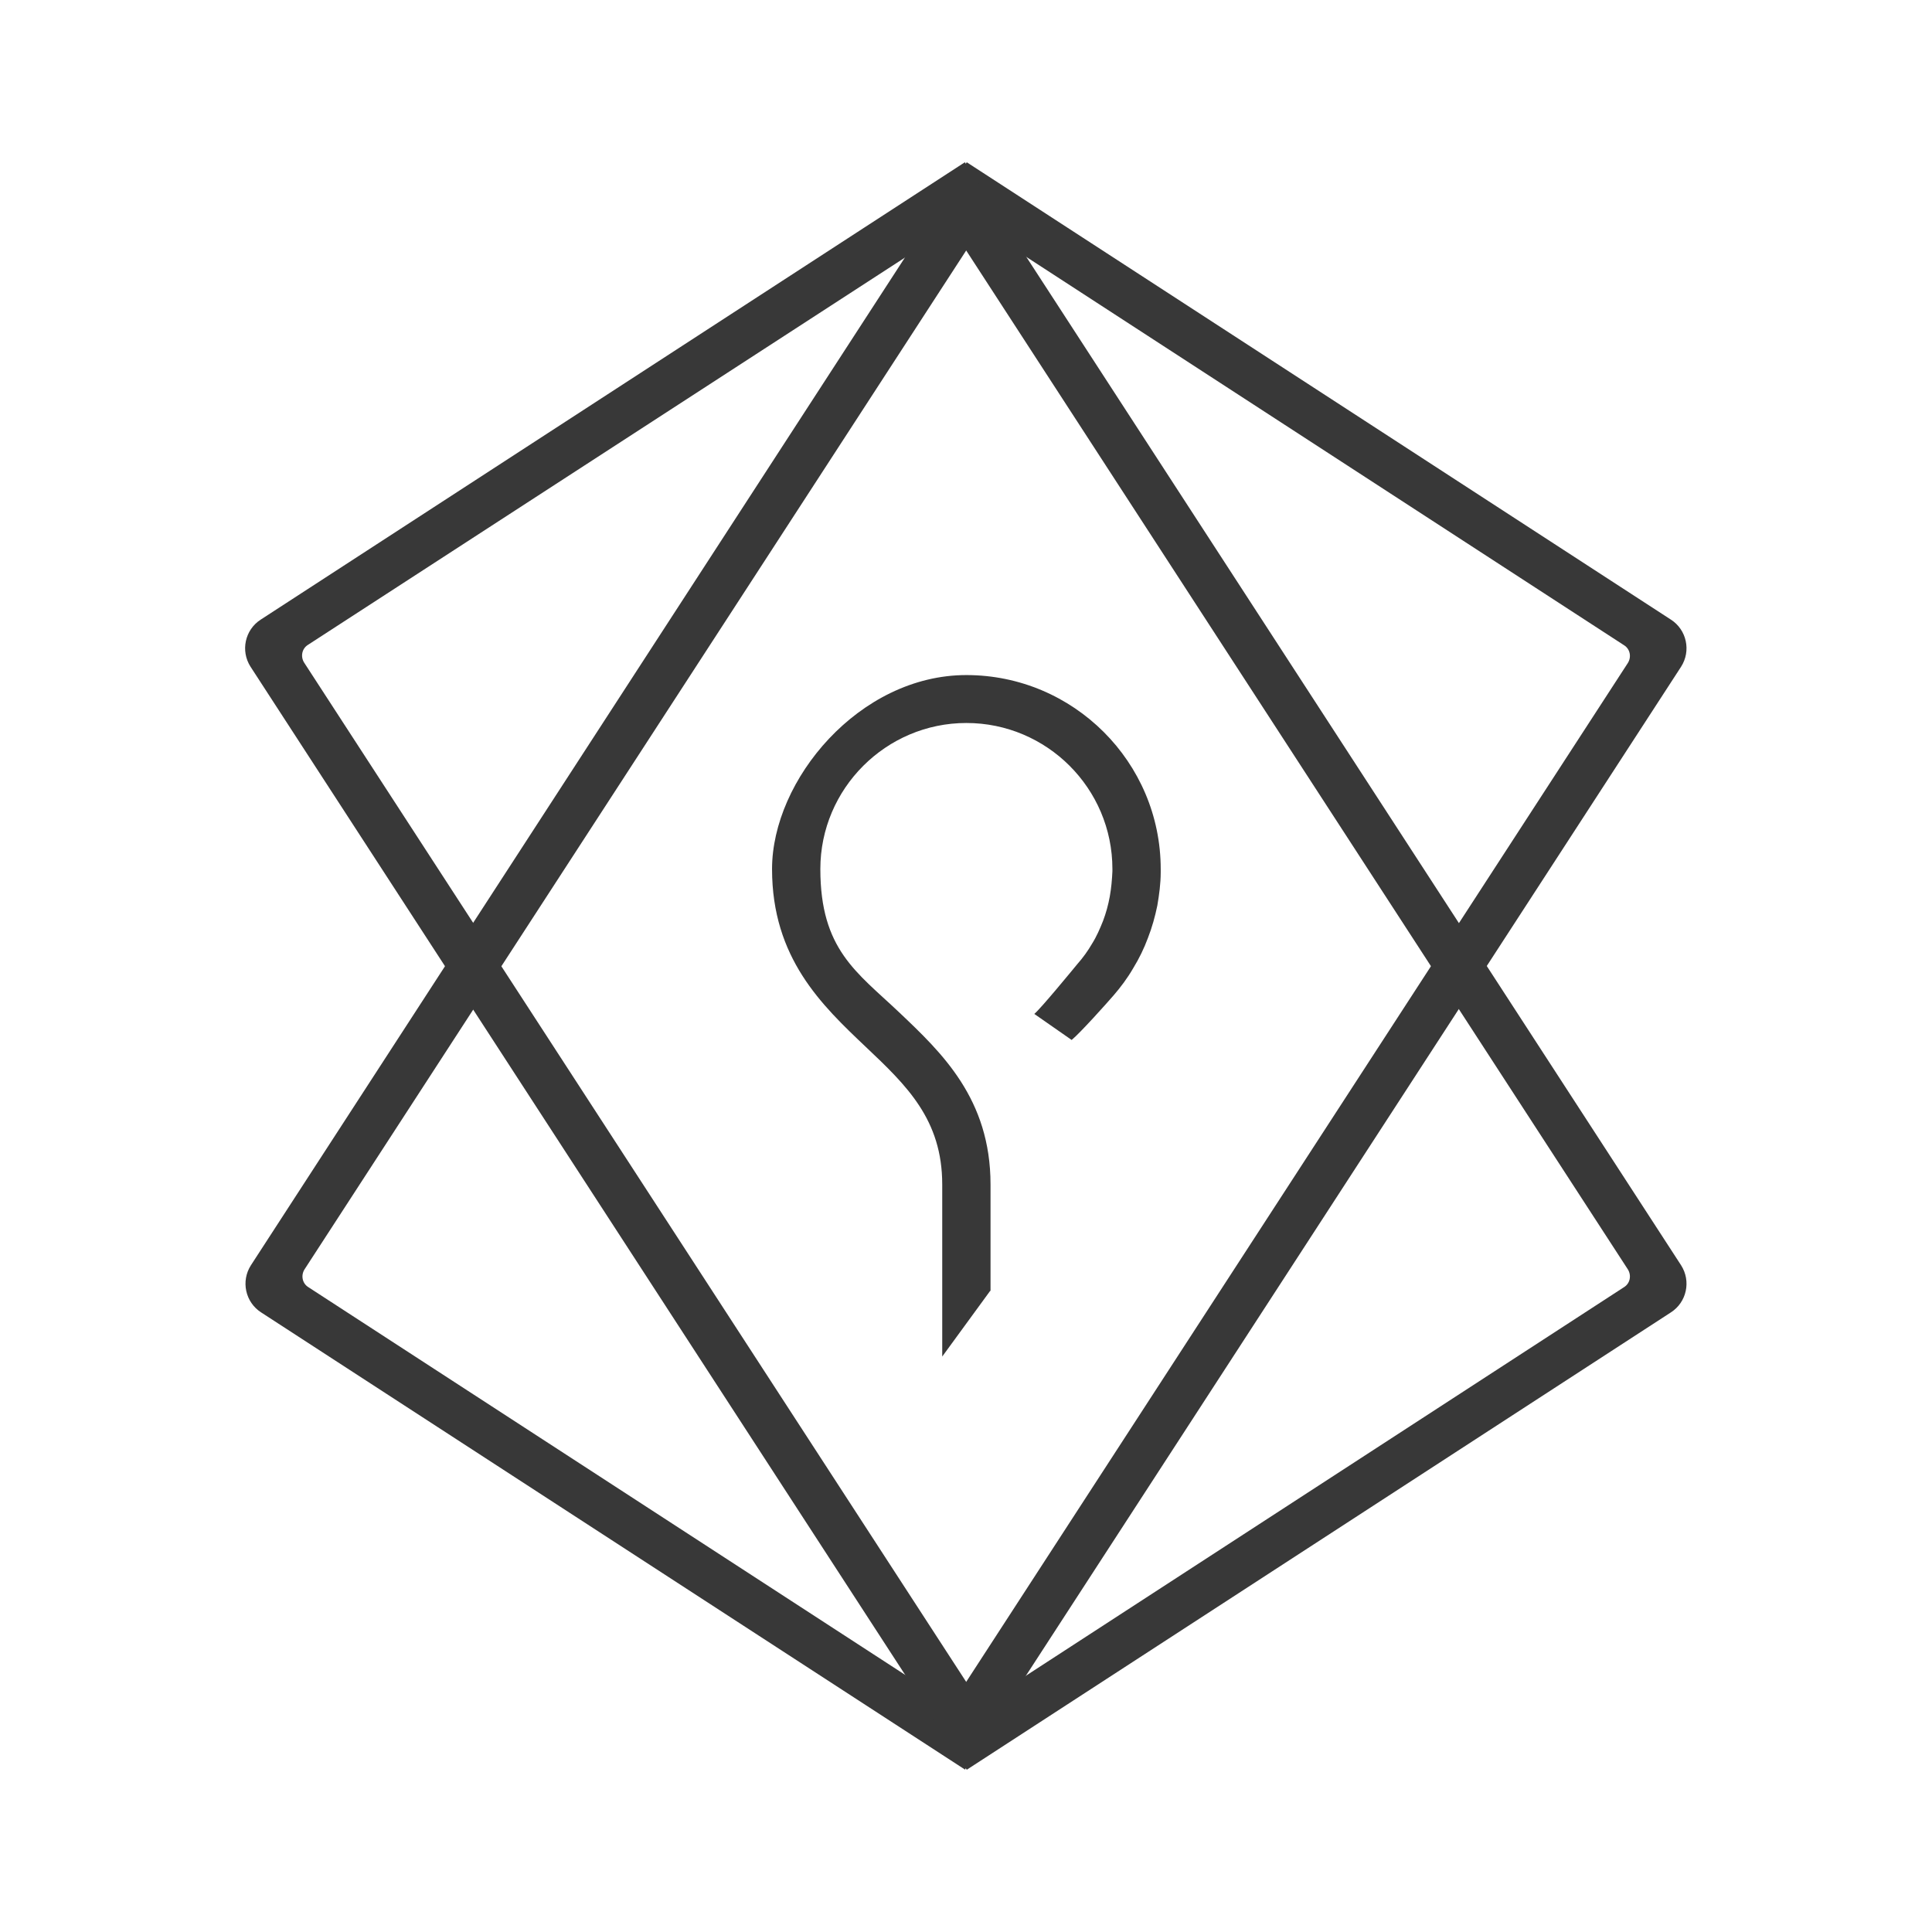 <?xml version="1.0" encoding="UTF-8"?>
<svg id="a" xmlns="http://www.w3.org/2000/svg" width="512" height="512" version="1.1" viewBox="0 0 512 512">
  <!-- Generator: Adobe Illustrator 29.2.1, SVG Export Plug-In . SVG Version: 2.1.0 Build 116)  -->
  <defs>
    <style>
      .st0 {
        fill: #383838;
      }
    </style>
  </defs>
  <path class="st0" d="M255.7,469l189.8-292.3c2.7-4.2,1.5-9.8-2.7-12.5l-186.6-121.2L66.5,335.3c-2.7,4.2-1.5,9.8,2.7,12.5l186.6,121.2ZM260,60.3l170.4,110.7c1.6,1,2,3.1,1,4.7l-179.3,276.1-170.4-110.7c-1.6-1-2-3.1-1-4.7L260,60.3Z"/>
  <path class="st0" d="M445.5,335.3L255.7,43l-186.6,121.2c-4.2,2.7-5.4,8.3-2.7,12.5l189.8,292.3,186.6-121.2c4.2-2.7,5.4-8.3,2.7-12.5ZM430.4,341.1l-170.4,110.7L80.6,175.6c-1-1.6-.6-3.7,1-4.7L252.1,60.3l179.3,276.1c1,1.6.6,3.7-1,4.7Z"/>
  <path class="st0" d="M262.4,342.1l-12.7,17.4v-45.6c0-17.2-9.4-26.2-20.3-36.5-11.6-11-24.8-23.5-24.8-47.1s23.1-51.4,51.5-51.4,51.5,23.1,51.5,51.4,0,.6,0,.9c0,2.9-.4,5.9-.9,8.8-.6,2.9-1.4,5.8-2.5,8.6-1,2.7-2.3,5.4-3.9,8-1.5,2.6-3.3,5-5.2,7.2-1.9,2.2-8.8,9.9-11.1,11.8l-9.9-6.9c1.7-1.4,10-11.5,11.4-13.2,1.5-1.7,2.8-3.5,3.9-5.4,1.2-1.9,2.1-4,2.9-6,.8-2.1,1.4-4.3,1.8-6.5.4-2.2.6-4.5.7-6.7v-.6c0-21.4-17.4-38.7-38.7-38.7s-38.7,17.4-38.7,38.7,9.6,27.3,20.8,37.9c11.4,10.8,24.3,23,24.3,45.7v28.2h0Z"/>
</svg>